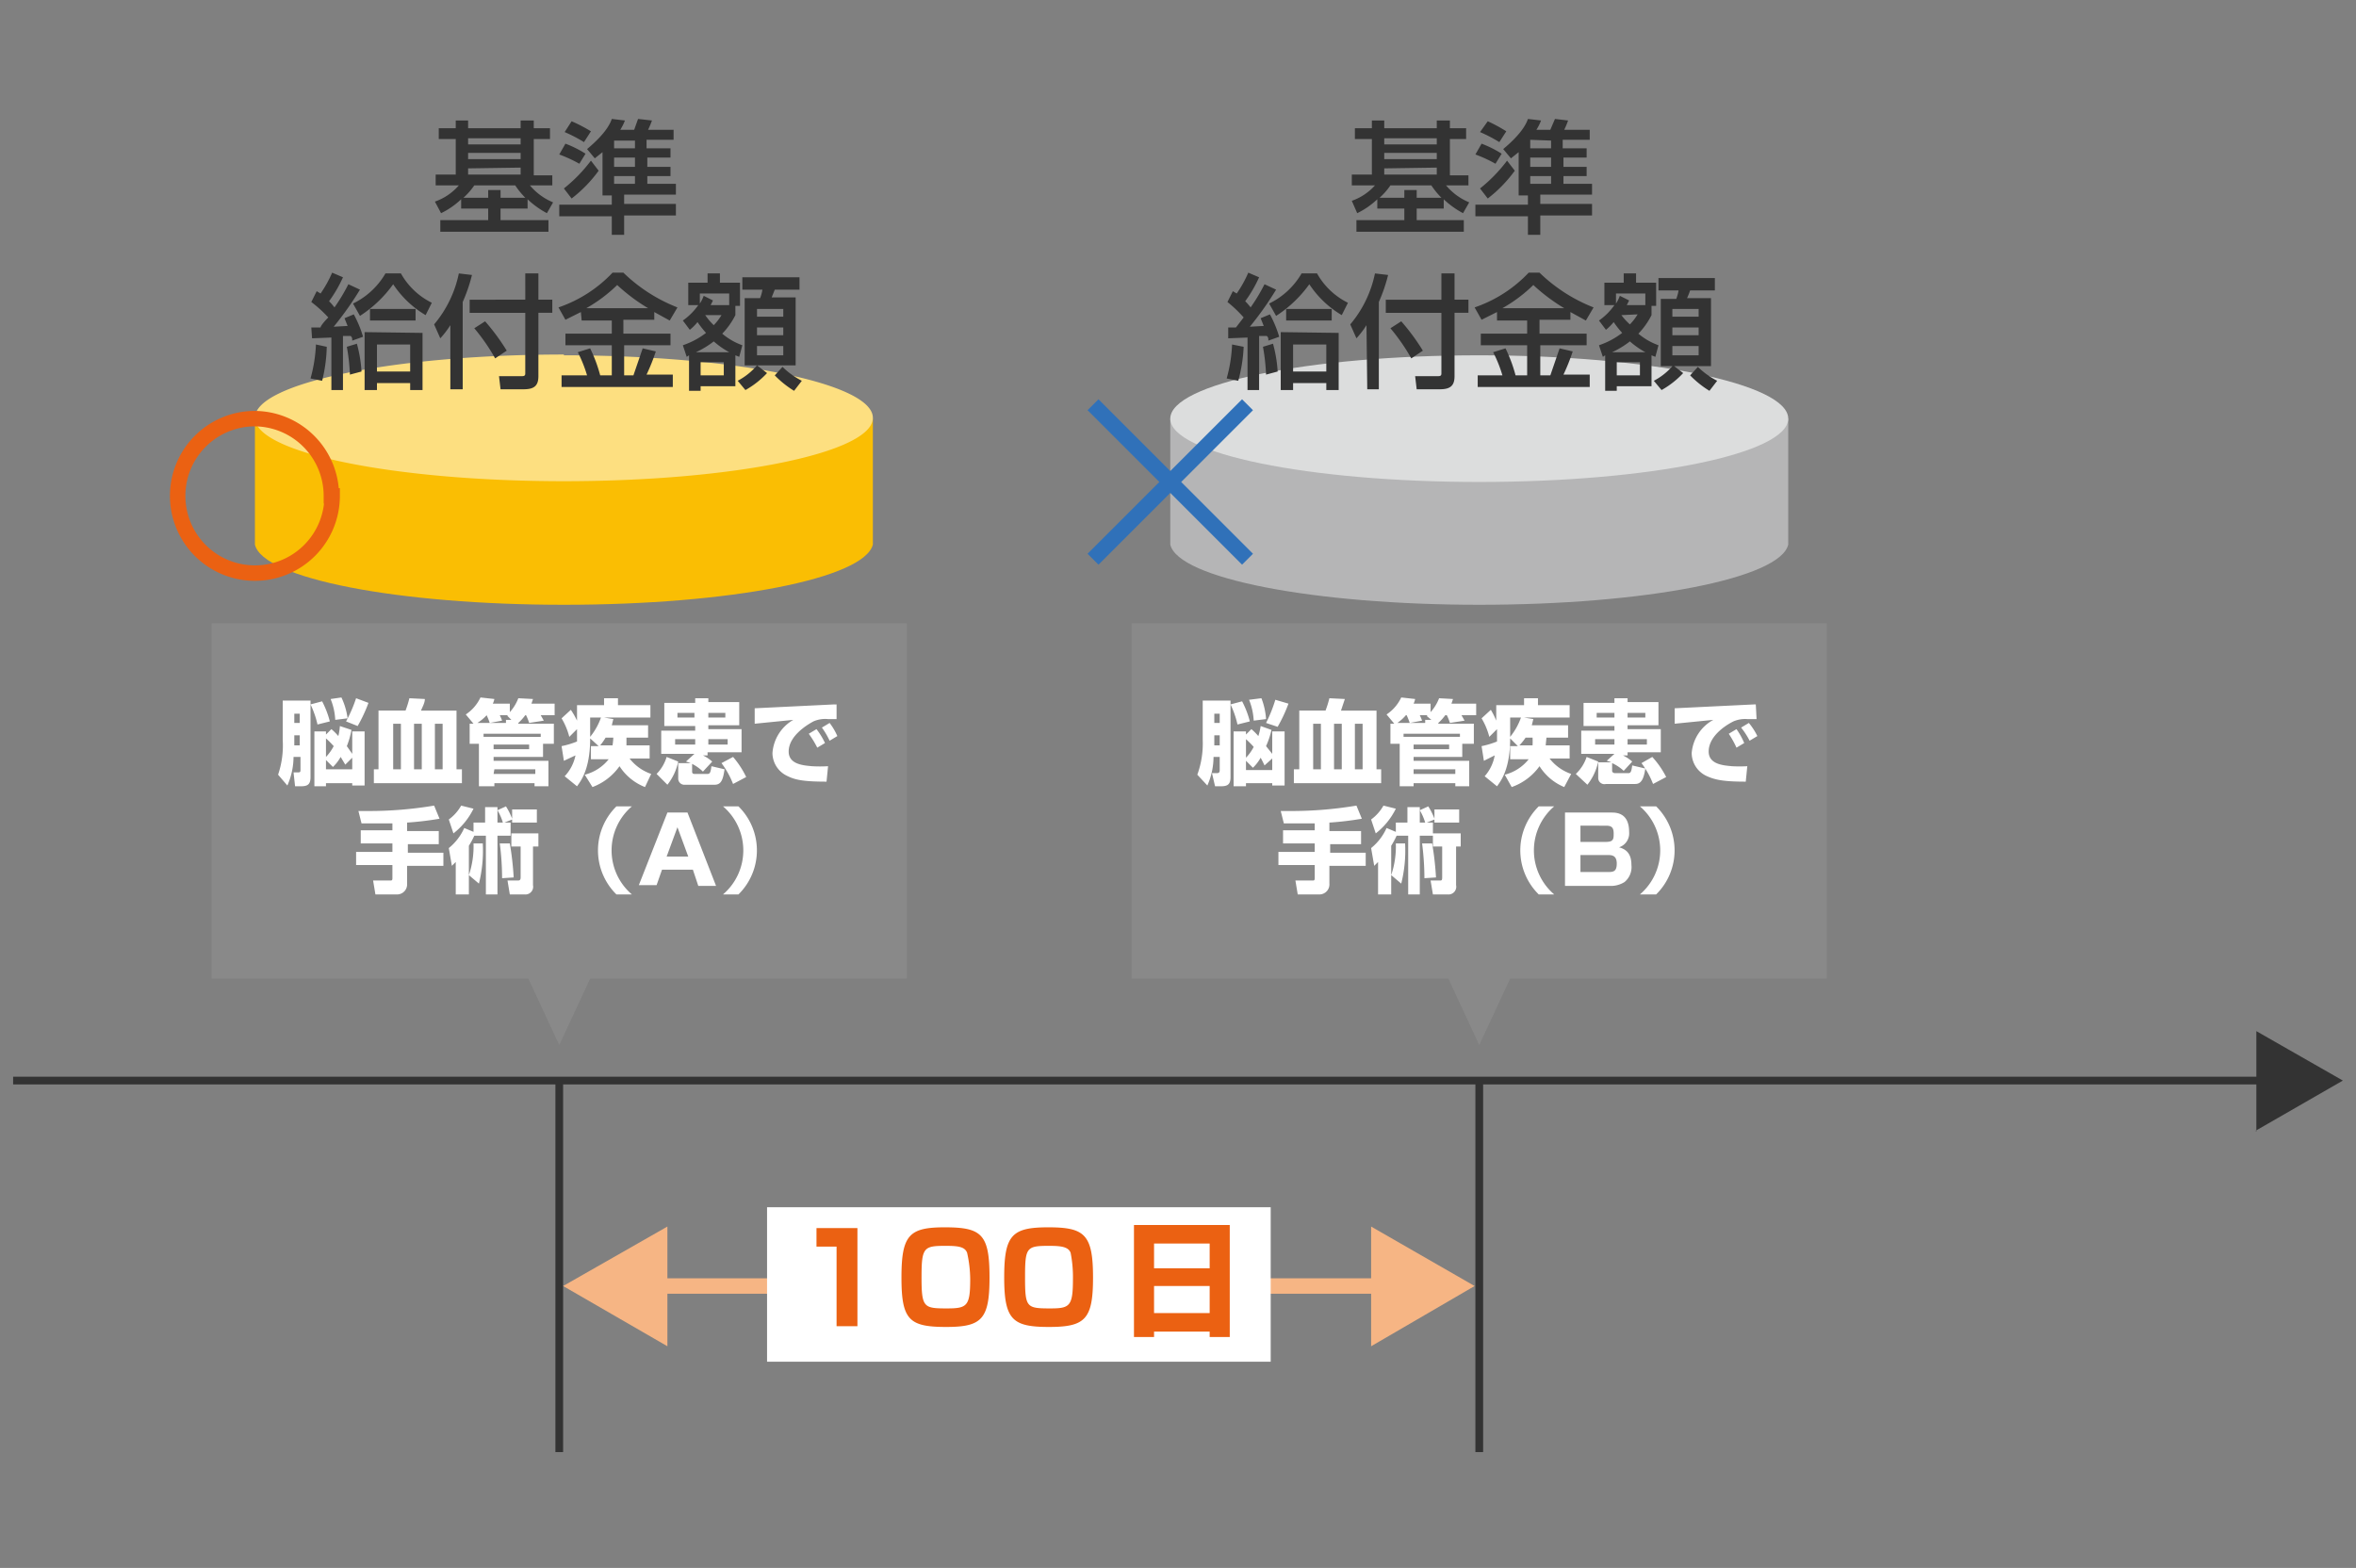 <svg xmlns="http://www.w3.org/2000/svg" width="305" height="203"><rect width="100%" height="100%" fill="#808080" stroke="none"/><path fill="none" stroke="#333" stroke-miterlimit="10" d="M1.7 139.9h300"/><path fill="#333" d="M292 146.4l11.3-6.5-11.2-6.4v13z"/><path d="M33 54.2v16.3c1 4.4 18.5 7.8 40 7.8s38.9-3.4 40-7.8V54.2z" fill="#fabe03"/><ellipse cx="72.9" cy="54.2" rx="39.6" ry="7.8" fill="#fddf80"/><path d="M73 46.8a147.4 147.4 0 0128 2.3c8.3 1.7 11.2 3.7 11.2 5s-3 3.5-11.1 5.2a147.4 147.4 0 01-28.2 2.3 147.4 147.4 0 01-28.1-2.3c-8.2-1.7-11.1-3.8-11.1-5.1s2.9-3.4 11-5A147.4 147.4 0 0173 46.7m0-.8c-22 0-40 3.7-40 8.2s18 8.2 40 8.2 40-3.7 40-8.2S95 46 73 46z" fill="#fddf80"/><path d="M43 64.2a10 10 0 11-10.1-10h0a10 10 0 0110 10z" fill="none" stroke="#eb6112" stroke-miterlimit="10" stroke-width="2"/><path fill="#898989" d="M117.4 80.7h-90v46h41l4 8.6 4-8.6h41v-46z"/><path d="M36.6 90.7h3.6v9.9c0 1-.4 1.2-1.3 1.2h-.7L38 100h.6c.3 0 .3-.1.3-.4V98H38a9.2 9.2 0 01-.8 3.7l-1.2-1.4a11.8 11.8 0 00.6-4.5zm1.5 1.7v1.2h.7v-1.2zm0 2.8v1.3h.7v-1.3zm3.6-4.4a12 12 0 011 2.6l-1.6.4a12.1 12.1 0 00-.9-2.6zm3.8 3.7a10.8 10.8 0 01-.6 2.1l.7 1v-2.9h1.6v7h-1.6v-.3h-3.4v.4h-1.5v-7.1h1.5v.4l.7-.7a7.1 7.1 0 01.9.9A7.7 7.7 0 0044 94zM42.2 98a6 6 0 001-1.4 12.2 12.2 0 00-1-1zm0 .4v1.2h3.4v-1.5l-.9.9-.6-1a5.5 5.5 0 01-1 1.3zm2-8.1A9.1 9.1 0 0145 93l-1.6.2a8.2 8.2 0 00-.6-2.7zm3.5.7a19.3 19.3 0 01-1.4 3l-1.5-.6a18.5 18.5 0 001.3-3zM49 99.6V92h3.5a14.5 14.5 0 00.5-1.6l2 .1c0 .5-.3 1-.5 1.5h4.6v7.6h.7v1.8H48.4v-1.8zm2.9 0v-5.9h-1v5.9zm2.7 0v-5.9h-1v5.9zm2.7 0v-5.9h-1v5.9zM67.1 93.7h4.6v2.6h-1.4V98h-6.4v.5H71v3.3h-1.8v-.4H64v.4H62v-5.5h-1.2v-2.6h.5l-1-1.2a5.4 5.4 0 001.9-2.2l1.8.2a2.8 2.8 0 01-.2.6h2.2v1.1a5.8 5.8 0 001.1-1.8l1.9.1-.2.6h3v1.5h-1.8l.4.7-1.9.3a5.7 5.7 0 00-.4-1H68a6.7 6.7 0 01-.9 1zm-.9-.5l-.5-.5a.7.7 0 000-.1h-1a6.8 6.8 0 01.3.7l-1.6.3a9 9 0 00-.4-1 5.8 5.8 0 01-1.2 1h3.7v-.4zM70 95h-7.4v.4H70zm-6.1 2h4.6v-.6h-4.6zm0 3.2h5.4v-.6H64zM75.7 100.3a5.8 5.8 0 003.1-2h-2.3v-1.7h1l-1.1-1c0 4-1.2 5.5-1.7 6.2l-1.6-1.3a5.5 5.5 0 001.4-2.7l-1.5.7-.3-1.9a11 11 0 002-.6v-1.6l-1 1a9 9 0 00-1-2.4l1.2-1.1a10.8 10.8 0 01.8 1.4v-2h3.5v-.9H80v.9h4.2v1.6h-6l1.2.2-.2.8h4.7v1.6h-2.8v1h3v1.7h-2.6a6 6 0 002.8 2l-.8 1.7a6.9 6.9 0 01-3.3-2.7 7.5 7.5 0 01-3.5 2.7zm.7-7.4v2.5a8.3 8.3 0 001.4-2.5zm2 2.6a7.7 7.7 0 01-.7 1h1.6a10.7 10.7 0 00.1-1zM85 100.2a5.3 5.3 0 001.3-2.2l1.5.6a7.2 7.2 0 01-1.4 3zm4.9-2.6h-4.3v-3H90V94h-4v-3h4v-.6h1.7v.5h4v3h-4v.5H96v3h-4.4v.4H91a5.3 5.3 0 011.2.8L91 99.9a5.7 5.7 0 00-1.4-1v1c0 .2.1.3.3.3h1.7c.3 0 .4-.2.5-1l1.7.4c-.2 1.3-.4 2-1.3 2h-3.8a.8.8 0 01-.9-.8v-2h1.6a4 4 0 00-.6-.2zm-2.5-1.9v.7H90v-.7zm.3-3.4v.6h2.2v-.6zm4 0v.6h2.2v-.6zm0 3.4v.7h2.5v-.7zm3.2 5.8a11.3 11.3 0 00-1.5-2.7l1.5-.8a11.8 11.8 0 011.7 2.6zM108.3 93.1h-1.1a3.8 3.8 0 00-1.9.3c-1.1.6-3.2 2-3.2 3.9 0 1.7 2 1.8 3 1.9a17.4 17.4 0 002.1 0l-.2 2c-2.8 0-4-.2-5-.7a3.3 3.3 0 01-2-3 5.4 5.4 0 012.7-4.3l-5 .5v-2l10.3-.5a1.3 1.3 0 00.3 0zm-2.5 3.7a12.4 12.4 0 00-1.1-1.8l1-.6a9.4 9.4 0 011.1 1.8zm1.6-.9a10.2 10.2 0 00-1-1.7l1-.6a8.1 8.1 0 011 1.7zM50.8 106.6h-4l-.4-1.6h1.3a50.6 50.6 0 008.5-.7l.7 1.7a41 41 0 01-4.2.5v1.1h4.1v1.7h-4v1.1h4.6v1.7h-4.7v2.3a1.3 1.3 0 01-1.2 1.4h-2.9l-.3-1.8h2.2c.2 0 .3 0 .3-.3V112h-4.7v-1.7h4.7v-1.1h-4.1v-1.7h4.1zM61.4 108.2a10.4 10.4 0 01-.7 1.3v6.3H59v-4.2l-.5.5-.4-2.3a7 7 0 002-2.6l1.2.5v-1.2h1.5v-2h1.6v2h.7a7 7 0 00-.7-1.6l1.1-.5a8.6 8.6 0 01.8 1.6v-1.2h3.2v1.7h-3.2v-.4l-1 .4h.8v1.7h-1.7v7.6h-1.5v-7.6zm-3.3-2.1a5.7 5.7 0 001.6-1.8l1.6.4a9.2 9.2 0 01-2.6 3.2zm2.6 7.2a11.6 11.6 0 00.6-4.1h1.2a17.7 17.7 0 01-.5 5.2zm4.3.4a35.5 35.5 0 00-.3-4.5H66a39.5 39.5 0 01.5 4.4zm4.7-5.8v1.7H69v5a1 1 0 01-1.1 1.2H66l-.3-1.8H67c.2 0 .4 0 .4-.4v-4h-1.2v-1.7zM81.8 104.4a7.5 7.5 0 000 11.4h-2a8 8 0 010-11.4zM89.7 112.6h-4l-.7 2h-2.3l3.7-9.4H89l3.7 9.5h-2.3zm-3.4-1.7h2.8l-1.4-3.8zM93.6 115.8a7.5 7.5 0 000-11.4h2a8 8 0 010 11.4z" fill="#fff"/><path d="M151.5 54.2v16.3c1 4.4 18.6 7.8 40 7.8s39-3.4 40-7.8V54.2z" fill="#b5b5b6"/><ellipse cx="191.5" cy="54.2" rx="40" ry="8.2" fill="#dcdddd"/><path fill="#898989" d="M236.5 80.7h-90v46h41l4 8.6 4-8.6h41v-46z"/><path d="M155.7 90.7h3.6v9.9c0 1-.4 1.2-1.3 1.2h-.7l-.4-1.7h.6c.3 0 .4-.1.4-.4V98h-.8a9.2 9.2 0 01-.8 3.7l-1.3-1.4a11.8 11.8 0 00.7-4.5zm1.5 1.7v1.2h.7v-1.2zm0 2.8v1.3h.7v-1.3zm3.6-4.4a12 12 0 011 2.6l-1.6.4a12.1 12.1 0 00-.9-2.6zm3.8 3.7a10.8 10.8 0 01-.7 2.1l.8 1v-2.9h1.6v7h-1.6v-.3h-3.4v.4h-1.6v-7.1h1.6v.4l.7-.7a7.1 7.1 0 01.9.9 7.7 7.7 0 00.3-1.3zm-3.3 3.6a5.9 5.9 0 001-1.4 12 12 0 00-1-1zm0 .4v1.2h3.4v-1.5l-1 .9a15 15 0 00-.5-1 5.5 5.5 0 01-1 1.3zm2-8.1a9.1 9.1 0 01.6 2.7l-1.6.2a8.2 8.2 0 00-.6-2.7zm3.5.7a19.3 19.3 0 01-1.4 3l-1.5-.5a18.4 18.4 0 001.2-3zM168.2 99.6V92h3.4a14.7 14.7 0 00.5-1.6l2 .1-.5 1.5h4.6v7.6h.6v1.8h-11.3v-1.8zm2.8 0v-5.9h-1v5.9zm2.7 0v-5.9h-1v5.9zm2.7 0v-5.9h-1v5.9zM186.2 93.7h4.6v2.6h-1.5V98H183v.5h7.2v3.3h-1.8v-.4H183v.4h-1.8v-5.5H180v-2.6h.5l-1-1.2a5.4 5.4 0 001.9-2.2l1.8.2a2.8 2.8 0 01-.2.6h2.2v1.1a5.8 5.8 0 001.1-1.8l1.8.1-.2.6h3.2v1.5h-1.9l.4.7-1.9.3a5.7 5.7 0 00-.4-1h-.2a6.7 6.7 0 01-.9 1zm-.9-.5l-.6-.5a.7.7 0 00.1-.1h-1a6.6 6.6 0 01.3.7l-1.6.3a9.1 9.1 0 00-.4-1h-.1a5.8 5.8 0 01-1.1 1h3.6v-.4zM189 95h-7.3v.4h7.3zm-6 2h4.6v-.6H183zm0 3.2h5.4v-.6H183zM194.8 100.3a5.8 5.8 0 003.1-2h-2.4v-1.7h1l-1-1c0 4-1.2 5.5-1.7 6.2l-1.6-1.3a5.5 5.5 0 001.3-2.7l-1.4.7-.3-1.9a11 11 0 002-.6v-1.6l-1 1a9 9 0 00-1-2.4l1.2-1.1a10.6 10.6 0 01.7 1.4v-2h3.6v-.9h1.8v.9h4.1v1.6h-5.9l1.2.2-.2.8h4.7v1.6h-2.8l-.1 1h3.1v1.7h-2.6a6 6 0 002.8 2l-.9 1.7a6.9 6.9 0 01-3.2-2.7 7.5 7.5 0 01-3.6 2.7zm.7-7.4v2.5a8.3 8.3 0 001.4-2.5zm2 2.6a7.6 7.6 0 01-.8 1h1.7a10 10 0 000-1zM204 100.2a5.3 5.3 0 001.4-2.2l1.5.6a7.2 7.2 0 01-1.4 3zm5-2.6h-4.3v-3h4.3V94h-4v-3h4v-.6h1.7v.5h4v3h-4v.5h4.3v3h-4.3v.4h-.6a5.4 5.4 0 011.2.8l-1.1 1.2a5.7 5.7 0 00-1.5-1v1c0 .2.2.3.4.3h1.7c.3 0 .4-.2.5-1l1.7.4c-.2 1.3-.5 2-1.3 2h-3.8a.8.8 0 01-1-.8v-2h1.7a4 4 0 00-.6-.2zm-2.5-1.9v.7h2.5v-.7zm.2-3.4v.6h2.3v-.6zm4 0v.6h2.3v-.6zm0 3.4v.7h2.5v-.7zm3.3 5.8a11.2 11.2 0 00-1.5-2.7l1.4-.8a11.8 11.8 0 011.8 2.6zM227.4 93.1h-1.2a3.8 3.8 0 00-1.8.3c-1.2.6-3.2 2-3.2 3.9 0 1.7 2 1.8 3 1.9a17.4 17.4 0 002 0l-.2 2c-2.7 0-3.9-.2-5-.7a3.3 3.3 0 01-2-3 5.4 5.4 0 012.8-4.3l-5 .5v-2l10.3-.5a1.3 1.3 0 00.2 0zm-2.6 3.7a12.4 12.4 0 00-1-1.8l1-.6a9.4 9.4 0 011 1.8zm1.7-.9a10.1 10.1 0 00-1.1-1.7l1-.6a8.1 8.1 0 011.1 1.7zM170.2 106.6h-4l-.4-1.6h1.4a50.6 50.6 0 008.4-.7l.7 1.7a41 41 0 01-4.2.5v1.1h4.1v1.7h-4v1.1h4.6v1.7h-4.7v2.3a1.3 1.3 0 01-1.2 1.4H168l-.3-1.8h2.2c.2 0 .3 0 .3-.3V112h-4.7v-1.7h4.7v-1.1h-4.1v-1.7h4.1zM180.8 108.2a10.3 10.3 0 01-.7 1.3v6.3h-1.7v-4.2l-.5.5-.4-2.3a7 7 0 002-2.6l1.2.5v-1.2h1.5v-2h1.6v2h.7a7 7 0 00-.7-1.6l1.1-.5a8.6 8.6 0 01.8 1.6v-1.2h3.2v1.7h-3.2v-.4l-1 .4h.8v1.7h-1.7v7.6h-1.5v-7.6zm-3.3-2.1a5.7 5.7 0 001.6-1.8l1.6.4a9.2 9.2 0 01-2.6 3.2zm2.6 7.2a11.6 11.6 0 00.6-4.1h1.2a17.7 17.7 0 01-.5 5.2zm4.3.4a35.6 35.6 0 00-.3-4.5h1.3a39.5 39.5 0 01.5 4.4zm4.7-5.8v1.7h-.6v5a1 1 0 01-1.1 1.2h-1.9l-.3-1.8h1.2c.2 0 .3 0 .3-.4v-4h-1.2v-1.7zM201.2 104.4a7.5 7.5 0 000 11.4h-2a8 8 0 010-11.4zM208.6 105.2c.6 0 2.3 0 2.3 2.5a1.9 1.9 0 01-1.3 2c1.1.3 1.6 1 1.6 2.3a2.5 2.5 0 01-.9 2.2 3.3 3.3 0 01-1.7.5h-6v-9.5zm-4 1.7v2.1h3.3c1 0 1-.4 1-1.1 0-.8-.3-1-1-1zm0 3.8v2.2h3.6c.7 0 1.1-.1 1.1-1.1 0-1.1-.7-1.1-1.2-1.1zM212.3 115.8a7.5 7.5 0 000-11.4h2.1a8 8 0 010 11.4z" fill="#fff"/><path fill="none" stroke="#333" stroke-miterlimit="10" d="M72.4 139.9V188M191.5 139.9V188"/><path fill="none" stroke="#f6b584" stroke-miterlimit="10" stroke-width="2" d="M80 166.5h104.2"/><path fill="#f6b584" d="M86.4 174.3l-13.5-7.8 13.5-7.7v15.5zM177.5 174.3l13.4-7.8-13.4-7.7v15.5z"/><path fill="#fff" d="M99.3 156.3h65.2v20H99.3z"/><path d="M111 159v12.7h-2.7v-10.3h-2.6V159zM122.5 171.8c-4.8 0-5.8-.9-5.8-6.4s1-6.5 5.6-6.5c4.8 0 5.8.9 5.8 6.5 0 5.4-1 6.4-5.6 6.4zm-3.2-6.4c0 3.9.3 4 3.3 4 2.6 0 3-.3 3-3.8a16.1 16.1 0 00-.4-3.4c-.3-.8-1.2-.9-2.8-.9-2.8 0-3.1.2-3.1 4zM135.8 171.8c-4.7 0-5.8-.9-5.8-6.4s1-6.5 5.7-6.5 5.8.9 5.8 6.5c0 5.4-1 6.4-5.7 6.4zm-3.1-6.4c0 3.9.2 4 3.3 4 2.5 0 2.9-.3 2.9-3.8a16.2 16.2 0 00-.3-3.4c-.3-.8-1.3-.9-2.8-.9-2.9 0-3.1.2-3.1 4zM146.8 158.6h12.4v14.5h-2.6v-.7h-7.2v.7h-2.6zm9.8 2.4h-7.2v3.2h7.2zm0 5.5h-7.2v3.5h7.2z" fill="#eb6112"/><path fill="none" stroke="#3071b9" stroke-miterlimit="10" stroke-width="2" d="M141.5 52.4l20 20M161.5 52.4l-20 20"/><path d="M59.7 25.8a10.3 10.3 0 01-2.6 1.8l-.8-1.5a7.2 7.2 0 003.1-2.1h-3v-1.4H59V18h-2.2v-1.4H59v-1h1.6v1h6.8v-1h1.7v1h2.1v1.4h-2.1v4.7h2.4V24h-2.9a7.8 7.8 0 003 2.2l-.8 1.4a11.4 11.4 0 01-2.5-1.8V27h-3.5v1.5H71V30H57v-1.5h6.2V27h-3.5zm3.5-.2v-1h1.6v1H68a10 10 0 01-1.3-1.6h-5.3a8.8 8.8 0 01-1.4 1.6zm-2.6-7.7v.8h6.8v-.8zm0 1.9v.8h6.8v-.8zm0 2v.8h6.8v-.9zM78 19.7l-1 .8-1-1.2c2.4-2 3-3.3 3.2-3.9l1.7.2a6.3 6.3 0 01-.6 1.2h1.8l.5-1.4 1.8.2a10.7 10.7 0 01-.5 1.2h3.3v1.3h-3.5v1.1h3.1v1.2h-3v1.2h3v1.2h-3v1h3.7v1.4h-6.7v1.2h6.7v1.5h-6.7v2.5h-1.6V28h-6.8v-1.5h6.8v-1.2H78zm-4.8-1.1a14.1 14.1 0 012.6 1.3l-.8 1.3a17.4 17.4 0 00-2.6-1.2zm-.2 5.8a19.7 19.7 0 003.5-3.6l1 1.3a17.5 17.5 0 01-3.5 3.6zm1-8.7a19.5 19.5 0 012.5 1.3l-.9 1.4a18.8 18.8 0 00-2.5-1.3zm5.5 2.5v1h2.7v-1zm0 2.2v1.2h2.7v-1.2zm0 2.4v1h2.7v-1zM42.3 44.9a19.5 19.5 0 01-.6 4.4l-1.5-.3a19.2 19.2 0 00.7-4.4zm-2-2.5h1.2c0-.2.5-.8 1-1.3a16.4 16.4 0 00-2.2-2l.7-1.4.5.3a15.4 15.4 0 001.5-2.7l1.4.6a17.2 17.2 0 01-1.8 3.1 7 7 0 01.7.8 23.7 23.7 0 001.8-3l1.5.7a42.5 42.5 0 01-3.4 4.8l1.8-.1-.4-1 1.2-.5a14.8 14.8 0 011.2 2.9l-1.4.5c0-.3 0-.4-.2-.6h-1v7h-1.5v-6.8l-2.5.1zm5.9 2.1a17.3 17.3 0 01.6 3.6l-1.5.4a25.7 25.7 0 00-.4-3.6zm8.9-3.7a12.9 12.9 0 01-4.2-4 15.9 15.9 0 01-4.3 4.1l-.9-1.6a9.8 9.8 0 004.2-3.9h2a9.3 9.3 0 004 3.8zm-.4 2.3v7.4h-1.6v-.9h-4.3v.9h-1.6V43zm-.9-1.6h-5.9V40h5.9zm-5 3.1v3.5h4.3v-3.5zM58.3 42.1a11.5 11.5 0 01-1.3 1.7l-.8-1.8a14.9 14.9 0 003.2-6.6l1.7.2a20.9 20.9 0 01-1.2 3.5v11.3h-1.6zm9.7-6.7h1.7v3.4h1.8v1.7h-1.8v8.2c0 1.2-.5 1.7-1.9 1.7h-3l-.2-1.7h3c.4 0 .4-.2.4-.4v-7.8h-7.2v-1.7H68zm-5.2 6.2a27.8 27.8 0 012.8 3.8l-1.5 1a25 25 0 00-2.7-3.9zM75.2 40.4l-2 1-.9-1.6a17.3 17.3 0 007-4.5h1.4a21 21 0 007 4.5l-1 1.7-2-1.1v1h-4v1.8h6.1v1.5h-6v3.9H82l1.2-3.5 1.7.4a26 26 0 01-1.2 3h3.4v1.6H72.7v-1.5H76a17.6 17.6 0 00-1.2-3l1.6-.5a19.2 19.2 0 011.3 3.5h1.5v-3.9h-6v-1.5h6v-1.7h-3.9zm8.7-.5a23.5 23.5 0 01-4-3 19.2 19.2 0 01-4 3zM88.4 44.7a10.3 10.3 0 003-1.6 13.1 13.1 0 01-1.1-1.4 6.6 6.6 0 01-1 1l-.9-1.2a8.2 8.2 0 002-2h-1.3v-2.9h2.5v-1.2h1.6v1.2h2.6v3h-.6v1.2a9.8 9.8 0 01-1.7 2.4 8.4 8.4 0 002.6 1.5l-.4 1.5-.5-.2V50h-4.5v.6h-1.5V46l-.3.2zm6 .9a11 11 0 01-2-1.4 11.7 11.7 0 01-2.3 1.4zm0-6.1V38h-3.8v1.3a4.7 4.7 0 00.5-1l1.2.6-.3.6zm-3.7 7.4v1.7h3v-1.7zm.6-6.1a8 8 0 001.1 1.3 7 7 0 001-1.3zm8 7.5a11.5 11.5 0 01-2.8 2.2l-1-1.2a8.4 8.4 0 002.5-2zm4.2-12.4v1.6h-3.2l-.4 1h3.1v8.8h-6.6v-8.7h2a5 5 0 00.3-1.1h-2.6v-1.6zM98 40v1h3.4v-1zm0 2.4v1h3.4v-1zm0 2.4v1.2h3.4v-1.2zm4.8 5.8a12.8 12.8 0 01-2.5-2l1-1.1a10.3 10.3 0 002.5 1.8zM178.3 25.8a10.4 10.4 0 01-2.6 1.8L175 26A7.2 7.2 0 00178 24h-3v-1.4h2.6V18h-2.2v-1.4h2.2v-1h1.6v1h6.8v-1h1.7v1h2.1v1.4h-2.1v4.7h2.4V24h-2.9a7.8 7.8 0 003 2.2l-.8 1.4a11.4 11.4 0 01-2.5-1.8V27h-3.5v1.5h6.1V30h-13.9v-1.5h6.2V27h-3.5zm3.5-.2v-1h1.6v1h3.2a10 10 0 01-1.3-1.6H180a8.7 8.7 0 01-1.4 1.6zm-2.6-7.7v.8h6.8v-.8zm0 1.9v.8h6.8v-.8zm0 2v.8h6.8v-.9zM196.6 19.7l-1 .8-1-1.2c2.4-2 3-3.3 3.2-3.9l1.7.2a6.3 6.3 0 01-.6 1.2h1.8l.6-1.4 1.7.2a10.3 10.3 0 01-.5 1.2h3.3v1.3h-3.5v1.1h3.1v1.2h-3v1.2h3v1.2h-3v1h3.7v1.4h-6.7v1.2h6.7v1.5h-6.7v2.5h-1.6V28H191v-1.5h6.8v-1.2h-1.2zm-4.8-1.1a14.1 14.1 0 012.6 1.3l-.8 1.3A17.2 17.2 0 00191 20zm-.2 5.8a19.7 19.7 0 003.5-3.6l1 1.3a17.5 17.5 0 01-3.5 3.6zm1-8.7A19.5 19.5 0 01195 17l-.9 1.4a18.6 18.6 0 00-2.5-1.3zm5.5 2.4v1.1h2.7v-1zm0 2.3v1.2h2.7v-1.2zm0 2.4v1h2.7v-1zM161 44.9a19.5 19.5 0 01-.7 4.4l-1.5-.3a19 19 0 00.7-4.4zm-2-2.5h1l1-1.3a16.3 16.3 0 00-2.1-2l.7-1.4.5.3a15.3 15.3 0 001.5-2.7l1.4.6a17.1 17.1 0 01-1.8 3.1 7 7 0 01.7.8 23.5 23.5 0 001.8-3l1.5.7a42.5 42.5 0 01-3.4 4.8l1.8-.1-.4-1 1.2-.5a14.9 14.9 0 011.2 2.9l-1.4.5c0-.3 0-.4-.2-.6h-1v7h-1.5v-6.8l-2.5.1zm5.8 2.1a17.3 17.3 0 01.6 3.6l-1.5.4a26 26 0 00-.4-3.6zm8.9-3.7a12.9 12.9 0 01-4.2-4 15.9 15.9 0 01-4.3 4.1l-.9-1.6a9.8 9.8 0 004.2-3.9h2a9.3 9.3 0 004 3.8zm-.4 2.3v7.4h-1.6v-.9h-4.3v.9h-1.6V43zm-.9-1.6h-5.9V40h5.9zm-5 3.1v3.5h4.3v-3.5zM176.9 42.1a11.6 11.6 0 01-1.3 1.7l-.8-1.8a14.9 14.9 0 003.2-6.6l1.7.2a20.9 20.9 0 01-1.2 3.5v11.3H177zm9.7-6.7h1.7v3.4h1.8v1.7h-1.8v8.2c0 1.2-.5 1.7-1.9 1.7h-3l-.2-1.7h3c.4 0 .4-.2.4-.4v-7.8h-7.2v-1.7h7.2zm-5.2 6.2a27.8 27.8 0 012.8 3.8l-1.5 1a24.9 24.9 0 00-2.7-3.9zM193.8 40.4l-2 1-.9-1.6a17.3 17.3 0 007-4.5h1.4a21 21 0 007 4.5l-1 1.7-2-1.1v1h-4v1.8h6.1v1.5h-6v3.9h1.3l1.2-3.5 1.7.4a25.8 25.8 0 01-1.2 3h3.4v1.6h-14.5v-1.5h3.2a17.4 17.4 0 00-1.2-3l1.6-.5a19.1 19.1 0 011.3 3.5h1.5v-3.9h-6v-1.5h6v-1.7h-3.9zm8.7-.5a23.5 23.5 0 01-4-3 19.3 19.3 0 01-4 3zM207 44.7a10.3 10.3 0 003-1.6 13 13 0 01-1.1-1.4 6.7 6.7 0 01-1 1l-.9-1.2a8.2 8.2 0 002-2h-1.3v-2.9h2.5v-1.2h1.6v1.2h2.6v3h-.6v1.2a9.8 9.8 0 01-1.7 2.4 8.4 8.4 0 002.6 1.5l-.4 1.5-.5-.2V50h-4.5v.6h-1.5V46l-.3.2zm6 .9a11 11 0 01-2-1.4 11.6 11.6 0 01-2.3 1.4zm0-6.1V38h-3.8v1.3a4.7 4.7 0 00.5-1l1.2.6-.3.6zm-3.7 7.4v1.7h3v-1.7zm.6-6.1A8.1 8.1 0 00211 42a7 7 0 001-1.3zm8 7.5a11.5 11.5 0 01-2.8 2.2l-1-1.2a8.4 8.4 0 002.5-2zM222 36v1.6h-3.2a11 11 0 01-.4 1h3.1v8.8H215v-8.7h2a5.2 5.2 0 00.3-1.1h-2.6v-1.6zm-5.5 4v1h3.4v-1zm0 2.4v1h3.4v-1zm0 2.4v1.2h3.4v-1.2zm4.8 5.8a12.8 12.8 0 01-2.5-2l1-1.1a10.3 10.3 0 002.5 1.8z" fill="#333"/></svg>